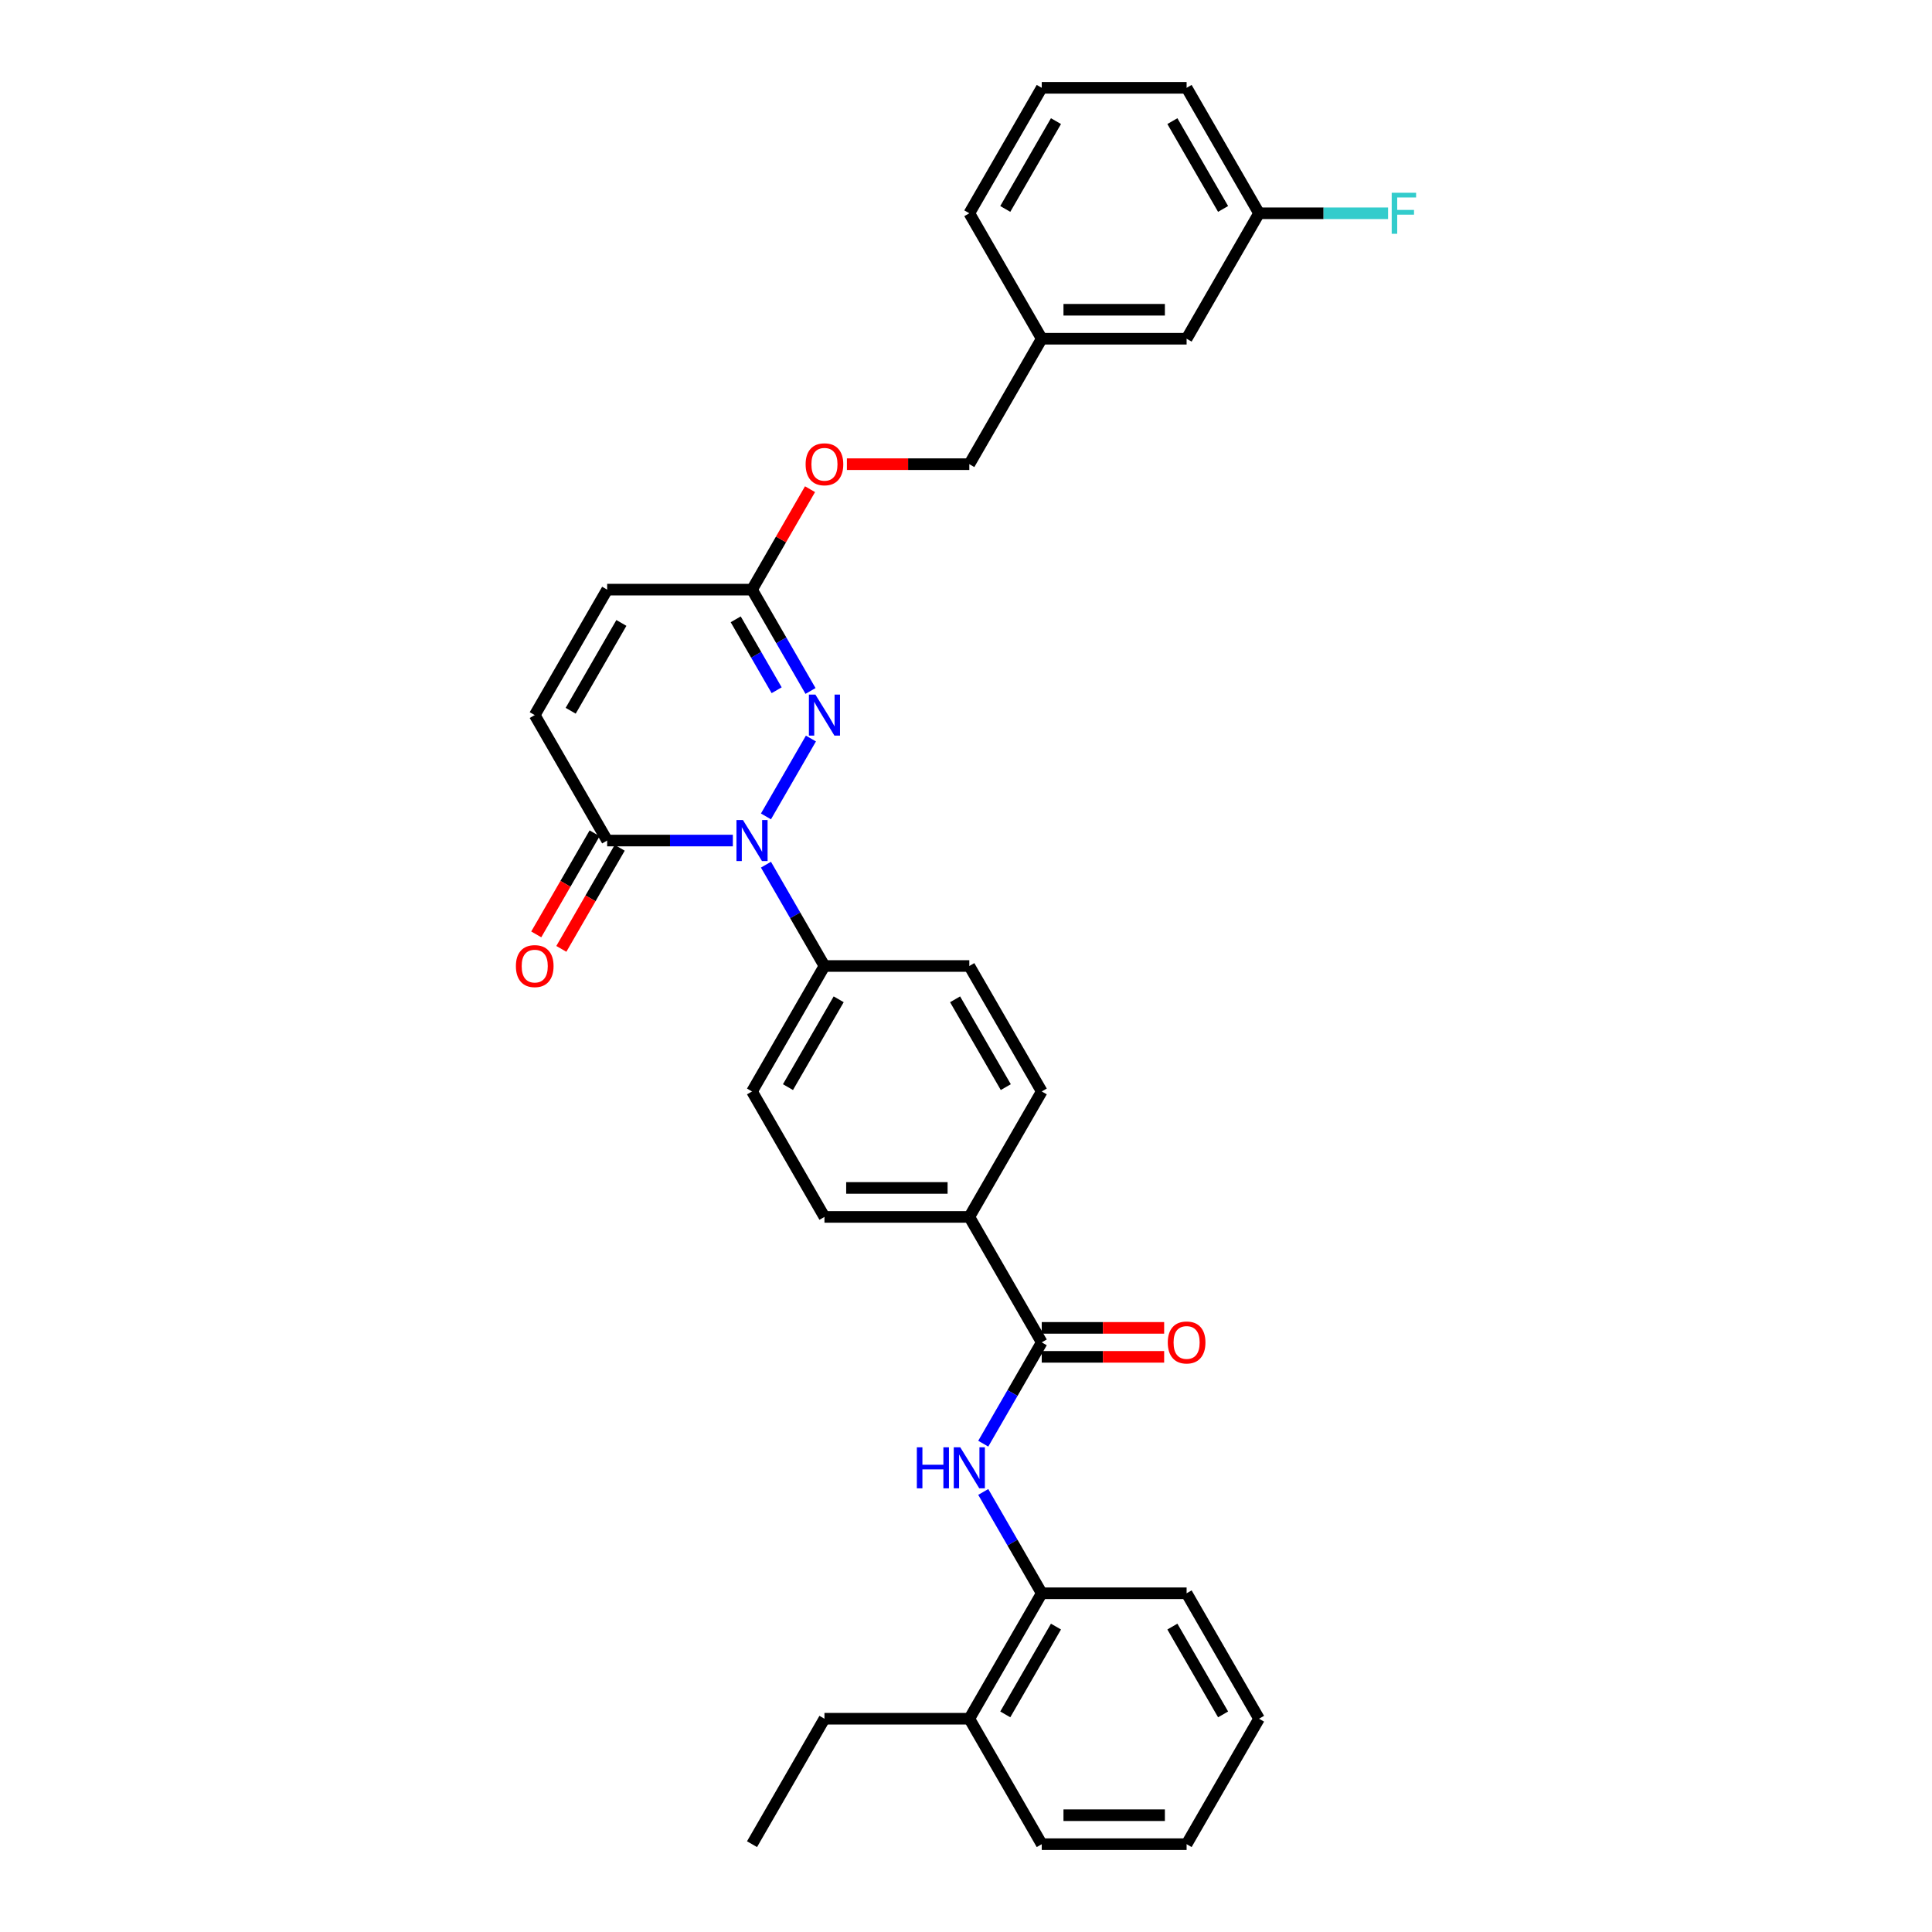 <?xml version='1.0' encoding='iso-8859-1'?>
<svg version='1.1' baseProfile='full'
              xmlns='http://www.w3.org/2000/svg'
                      xmlns:rdkit='http://www.rdkit.org/xml'
                      xmlns:xlink='http://www.w3.org/1999/xlink'
                  xml:space='preserve'
width='1000px' height='1000px' viewBox='0 0 1000 1000'>
<!-- END OF HEADER -->
<rect style='opacity:1.0;fill:#FFFFFF;stroke:none' width='1000' height='1000' x='0' y='0'> </rect>
<path class='bond-0' d='M 396.458,422.573 L 419.733,382.261' style='fill:none;fill-rule:evenodd;stroke:#0000FF;stroke-width:6px;stroke-linecap:butt;stroke-linejoin:miter;stroke-opacity:1' />
<path class='bond-1' d='M 379.319,435.065 L 346.792,435.065' style='fill:none;fill-rule:evenodd;stroke:#0000FF;stroke-width:6px;stroke-linecap:butt;stroke-linejoin:miter;stroke-opacity:1' />
<path class='bond-1' d='M 346.792,435.065 L 314.266,435.065' style='fill:none;fill-rule:evenodd;stroke:#000000;stroke-width:6px;stroke-linecap:butt;stroke-linejoin:miter;stroke-opacity:1' />
<path class='bond-6' d='M 396.458,447.557 L 411.597,473.778' style='fill:none;fill-rule:evenodd;stroke:#0000FF;stroke-width:6px;stroke-linecap:butt;stroke-linejoin:miter;stroke-opacity:1' />
<path class='bond-6' d='M 411.597,473.778 L 426.737,500' style='fill:none;fill-rule:evenodd;stroke:#000000;stroke-width:6px;stroke-linecap:butt;stroke-linejoin:miter;stroke-opacity:1' />
<path class='bond-4' d='M 419.524,357.638 L 404.385,331.416' style='fill:none;fill-rule:evenodd;stroke:#0000FF;stroke-width:6px;stroke-linecap:butt;stroke-linejoin:miter;stroke-opacity:1' />
<path class='bond-4' d='M 404.385,331.416 L 389.246,305.195' style='fill:none;fill-rule:evenodd;stroke:#000000;stroke-width:6px;stroke-linecap:butt;stroke-linejoin:miter;stroke-opacity:1' />
<path class='bond-4' d='M 401.996,357.27 L 391.398,338.915' style='fill:none;fill-rule:evenodd;stroke:#0000FF;stroke-width:6px;stroke-linecap:butt;stroke-linejoin:miter;stroke-opacity:1' />
<path class='bond-4' d='M 391.398,338.915 L 380.801,320.559' style='fill:none;fill-rule:evenodd;stroke:#000000;stroke-width:6px;stroke-linecap:butt;stroke-linejoin:miter;stroke-opacity:1' />
<path class='bond-5' d='M 314.266,435.065 L 276.775,370.13' style='fill:none;fill-rule:evenodd;stroke:#000000;stroke-width:6px;stroke-linecap:butt;stroke-linejoin:miter;stroke-opacity:1' />
<path class='bond-11' d='M 307.772,431.316 L 292.668,457.478' style='fill:none;fill-rule:evenodd;stroke:#000000;stroke-width:6px;stroke-linecap:butt;stroke-linejoin:miter;stroke-opacity:1' />
<path class='bond-11' d='M 292.668,457.478 L 277.563,483.639' style='fill:none;fill-rule:evenodd;stroke:#FF0000;stroke-width:6px;stroke-linecap:butt;stroke-linejoin:miter;stroke-opacity:1' />
<path class='bond-11' d='M 320.759,438.814 L 305.655,464.976' style='fill:none;fill-rule:evenodd;stroke:#000000;stroke-width:6px;stroke-linecap:butt;stroke-linejoin:miter;stroke-opacity:1' />
<path class='bond-11' d='M 305.655,464.976 L 290.55,491.137' style='fill:none;fill-rule:evenodd;stroke:#FF0000;stroke-width:6px;stroke-linecap:butt;stroke-linejoin:miter;stroke-opacity:1' />
<path class='bond-2' d='M 539.207,694.805 L 501.717,629.87' style='fill:none;fill-rule:evenodd;stroke:#000000;stroke-width:6px;stroke-linecap:butt;stroke-linejoin:miter;stroke-opacity:1' />
<path class='bond-3' d='M 539.207,694.805 L 524.068,721.027' style='fill:none;fill-rule:evenodd;stroke:#000000;stroke-width:6px;stroke-linecap:butt;stroke-linejoin:miter;stroke-opacity:1' />
<path class='bond-3' d='M 524.068,721.027 L 508.929,747.248' style='fill:none;fill-rule:evenodd;stroke:#0000FF;stroke-width:6px;stroke-linecap:butt;stroke-linejoin:miter;stroke-opacity:1' />
<path class='bond-10' d='M 539.207,702.303 L 570.887,702.303' style='fill:none;fill-rule:evenodd;stroke:#000000;stroke-width:6px;stroke-linecap:butt;stroke-linejoin:miter;stroke-opacity:1' />
<path class='bond-10' d='M 570.887,702.303 L 602.566,702.303' style='fill:none;fill-rule:evenodd;stroke:#FF0000;stroke-width:6px;stroke-linecap:butt;stroke-linejoin:miter;stroke-opacity:1' />
<path class='bond-10' d='M 539.207,687.307 L 570.887,687.307' style='fill:none;fill-rule:evenodd;stroke:#000000;stroke-width:6px;stroke-linecap:butt;stroke-linejoin:miter;stroke-opacity:1' />
<path class='bond-10' d='M 570.887,687.307 L 602.566,687.307' style='fill:none;fill-rule:evenodd;stroke:#FF0000;stroke-width:6px;stroke-linecap:butt;stroke-linejoin:miter;stroke-opacity:1' />
<path class='bond-8' d='M 508.929,772.232 L 524.068,798.454' style='fill:none;fill-rule:evenodd;stroke:#0000FF;stroke-width:6px;stroke-linecap:butt;stroke-linejoin:miter;stroke-opacity:1' />
<path class='bond-8' d='M 524.068,798.454 L 539.207,824.675' style='fill:none;fill-rule:evenodd;stroke:#000000;stroke-width:6px;stroke-linecap:butt;stroke-linejoin:miter;stroke-opacity:1' />
<path class='bond-12' d='M 389.246,305.195 L 404.255,279.198' style='fill:none;fill-rule:evenodd;stroke:#000000;stroke-width:6px;stroke-linecap:butt;stroke-linejoin:miter;stroke-opacity:1' />
<path class='bond-12' d='M 404.255,279.198 L 419.265,253.201' style='fill:none;fill-rule:evenodd;stroke:#FF0000;stroke-width:6px;stroke-linecap:butt;stroke-linejoin:miter;stroke-opacity:1' />
<path class='bond-33' d='M 389.246,305.195 L 314.266,305.195' style='fill:none;fill-rule:evenodd;stroke:#000000;stroke-width:6px;stroke-linecap:butt;stroke-linejoin:miter;stroke-opacity:1' />
<path class='bond-7' d='M 276.775,370.13 L 314.266,305.195' style='fill:none;fill-rule:evenodd;stroke:#000000;stroke-width:6px;stroke-linecap:butt;stroke-linejoin:miter;stroke-opacity:1' />
<path class='bond-7' d='M 295.386,367.888 L 321.629,322.433' style='fill:none;fill-rule:evenodd;stroke:#000000;stroke-width:6px;stroke-linecap:butt;stroke-linejoin:miter;stroke-opacity:1' />
<path class='bond-13' d='M 426.737,500 L 389.246,564.935' style='fill:none;fill-rule:evenodd;stroke:#000000;stroke-width:6px;stroke-linecap:butt;stroke-linejoin:miter;stroke-opacity:1' />
<path class='bond-13' d='M 434.1,517.238 L 407.857,562.693' style='fill:none;fill-rule:evenodd;stroke:#000000;stroke-width:6px;stroke-linecap:butt;stroke-linejoin:miter;stroke-opacity:1' />
<path class='bond-14' d='M 426.737,500 L 501.717,500' style='fill:none;fill-rule:evenodd;stroke:#000000;stroke-width:6px;stroke-linecap:butt;stroke-linejoin:miter;stroke-opacity:1' />
<path class='bond-15' d='M 539.207,824.675 L 501.717,889.61' style='fill:none;fill-rule:evenodd;stroke:#000000;stroke-width:6px;stroke-linecap:butt;stroke-linejoin:miter;stroke-opacity:1' />
<path class='bond-15' d='M 546.571,841.914 L 520.328,887.368' style='fill:none;fill-rule:evenodd;stroke:#000000;stroke-width:6px;stroke-linecap:butt;stroke-linejoin:miter;stroke-opacity:1' />
<path class='bond-24' d='M 539.207,824.675 L 614.188,824.675' style='fill:none;fill-rule:evenodd;stroke:#000000;stroke-width:6px;stroke-linecap:butt;stroke-linejoin:miter;stroke-opacity:1' />
<path class='bond-9' d='M 501.717,629.87 L 539.207,564.935' style='fill:none;fill-rule:evenodd;stroke:#000000;stroke-width:6px;stroke-linecap:butt;stroke-linejoin:miter;stroke-opacity:1' />
<path class='bond-32' d='M 501.717,629.87 L 426.736,629.87' style='fill:none;fill-rule:evenodd;stroke:#000000;stroke-width:6px;stroke-linecap:butt;stroke-linejoin:miter;stroke-opacity:1' />
<path class='bond-32' d='M 490.47,614.874 L 437.984,614.874' style='fill:none;fill-rule:evenodd;stroke:#000000;stroke-width:6px;stroke-linecap:butt;stroke-linejoin:miter;stroke-opacity:1' />
<path class='bond-20' d='M 438.358,240.26 L 470.038,240.26' style='fill:none;fill-rule:evenodd;stroke:#FF0000;stroke-width:6px;stroke-linecap:butt;stroke-linejoin:miter;stroke-opacity:1' />
<path class='bond-20' d='M 470.038,240.26 L 501.717,240.26' style='fill:none;fill-rule:evenodd;stroke:#000000;stroke-width:6px;stroke-linecap:butt;stroke-linejoin:miter;stroke-opacity:1' />
<path class='bond-16' d='M 389.246,564.935 L 426.736,629.87' style='fill:none;fill-rule:evenodd;stroke:#000000;stroke-width:6px;stroke-linecap:butt;stroke-linejoin:miter;stroke-opacity:1' />
<path class='bond-17' d='M 501.717,500 L 539.207,564.935' style='fill:none;fill-rule:evenodd;stroke:#000000;stroke-width:6px;stroke-linecap:butt;stroke-linejoin:miter;stroke-opacity:1' />
<path class='bond-17' d='M 494.354,517.238 L 520.597,562.693' style='fill:none;fill-rule:evenodd;stroke:#000000;stroke-width:6px;stroke-linecap:butt;stroke-linejoin:miter;stroke-opacity:1' />
<path class='bond-25' d='M 501.717,889.61 L 426.736,889.61' style='fill:none;fill-rule:evenodd;stroke:#000000;stroke-width:6px;stroke-linecap:butt;stroke-linejoin:miter;stroke-opacity:1' />
<path class='bond-26' d='M 501.717,889.61 L 539.207,954.545' style='fill:none;fill-rule:evenodd;stroke:#000000;stroke-width:6px;stroke-linecap:butt;stroke-linejoin:miter;stroke-opacity:1' />
<path class='bond-18' d='M 614.188,175.325 L 539.207,175.325' style='fill:none;fill-rule:evenodd;stroke:#000000;stroke-width:6px;stroke-linecap:butt;stroke-linejoin:miter;stroke-opacity:1' />
<path class='bond-18' d='M 602.941,160.329 L 550.454,160.329' style='fill:none;fill-rule:evenodd;stroke:#000000;stroke-width:6px;stroke-linecap:butt;stroke-linejoin:miter;stroke-opacity:1' />
<path class='bond-19' d='M 614.188,175.325 L 651.678,110.39' style='fill:none;fill-rule:evenodd;stroke:#000000;stroke-width:6px;stroke-linecap:butt;stroke-linejoin:miter;stroke-opacity:1' />
<path class='bond-22' d='M 651.678,110.39 L 685.075,110.39' style='fill:none;fill-rule:evenodd;stroke:#000000;stroke-width:6px;stroke-linecap:butt;stroke-linejoin:miter;stroke-opacity:1' />
<path class='bond-22' d='M 685.075,110.39 L 718.471,110.39' style='fill:none;fill-rule:evenodd;stroke:#33CCCC;stroke-width:6px;stroke-linecap:butt;stroke-linejoin:miter;stroke-opacity:1' />
<path class='bond-34' d='M 651.678,110.39 L 614.188,45.455' style='fill:none;fill-rule:evenodd;stroke:#000000;stroke-width:6px;stroke-linecap:butt;stroke-linejoin:miter;stroke-opacity:1' />
<path class='bond-34' d='M 633.068,108.147 L 606.824,62.693' style='fill:none;fill-rule:evenodd;stroke:#000000;stroke-width:6px;stroke-linecap:butt;stroke-linejoin:miter;stroke-opacity:1' />
<path class='bond-21' d='M 501.717,240.26 L 539.207,175.325' style='fill:none;fill-rule:evenodd;stroke:#000000;stroke-width:6px;stroke-linecap:butt;stroke-linejoin:miter;stroke-opacity:1' />
<path class='bond-28' d='M 539.207,175.325 L 501.717,110.39' style='fill:none;fill-rule:evenodd;stroke:#000000;stroke-width:6px;stroke-linecap:butt;stroke-linejoin:miter;stroke-opacity:1' />
<path class='bond-23' d='M 539.207,45.455 L 501.717,110.39' style='fill:none;fill-rule:evenodd;stroke:#000000;stroke-width:6px;stroke-linecap:butt;stroke-linejoin:miter;stroke-opacity:1' />
<path class='bond-23' d='M 546.571,62.693 L 520.328,108.147' style='fill:none;fill-rule:evenodd;stroke:#000000;stroke-width:6px;stroke-linecap:butt;stroke-linejoin:miter;stroke-opacity:1' />
<path class='bond-27' d='M 539.207,45.455 L 614.188,45.455' style='fill:none;fill-rule:evenodd;stroke:#000000;stroke-width:6px;stroke-linecap:butt;stroke-linejoin:miter;stroke-opacity:1' />
<path class='bond-30' d='M 614.188,824.675 L 651.678,889.61' style='fill:none;fill-rule:evenodd;stroke:#000000;stroke-width:6px;stroke-linecap:butt;stroke-linejoin:miter;stroke-opacity:1' />
<path class='bond-30' d='M 606.824,841.914 L 633.068,887.368' style='fill:none;fill-rule:evenodd;stroke:#000000;stroke-width:6px;stroke-linecap:butt;stroke-linejoin:miter;stroke-opacity:1' />
<path class='bond-29' d='M 426.736,889.61 L 389.246,954.545' style='fill:none;fill-rule:evenodd;stroke:#000000;stroke-width:6px;stroke-linecap:butt;stroke-linejoin:miter;stroke-opacity:1' />
<path class='bond-35' d='M 539.207,954.545 L 614.188,954.545' style='fill:none;fill-rule:evenodd;stroke:#000000;stroke-width:6px;stroke-linecap:butt;stroke-linejoin:miter;stroke-opacity:1' />
<path class='bond-35' d='M 550.454,939.549 L 602.941,939.549' style='fill:none;fill-rule:evenodd;stroke:#000000;stroke-width:6px;stroke-linecap:butt;stroke-linejoin:miter;stroke-opacity:1' />
<path class='bond-31' d='M 651.678,889.61 L 614.188,954.545' style='fill:none;fill-rule:evenodd;stroke:#000000;stroke-width:6px;stroke-linecap:butt;stroke-linejoin:miter;stroke-opacity:1' />
<path  class='atom-0' d='M 384.552 424.448
L 391.511 435.695
Q 392.2 436.804, 393.31 438.814
Q 394.42 440.823, 394.48 440.943
L 394.48 424.448
L 397.299 424.448
L 397.299 445.682
L 394.39 445.682
L 386.922 433.385
Q 386.052 431.946, 385.122 430.296
Q 384.223 428.647, 383.953 428.137
L 383.953 445.682
L 381.193 445.682
L 381.193 424.448
L 384.552 424.448
' fill='#0000FF'/>
<path  class='atom-1' d='M 422.043 359.513
L 429.001 370.76
Q 429.691 371.869, 430.8 373.879
Q 431.91 375.888, 431.97 376.008
L 431.97 359.513
L 434.789 359.513
L 434.789 380.747
L 431.88 380.747
L 424.412 368.45
Q 423.542 367.011, 422.613 365.361
Q 421.713 363.712, 421.443 363.202
L 421.443 380.747
L 418.684 380.747
L 418.684 359.513
L 422.043 359.513
' fill='#0000FF'/>
<path  class='atom-4' d='M 474.559 749.123
L 477.438 749.123
L 477.438 758.151
L 488.296 758.151
L 488.296 749.123
L 491.175 749.123
L 491.175 770.358
L 488.296 770.358
L 488.296 760.55
L 477.438 760.55
L 477.438 770.358
L 474.559 770.358
L 474.559 749.123
' fill='#0000FF'/>
<path  class='atom-4' d='M 497.023 749.123
L 503.981 760.37
Q 504.671 761.48, 505.781 763.489
Q 506.891 765.499, 506.951 765.619
L 506.951 749.123
L 509.77 749.123
L 509.77 770.358
L 506.861 770.358
L 499.393 758.061
Q 498.523 756.621, 497.593 754.971
Q 496.693 753.322, 496.423 752.812
L 496.423 770.358
L 493.664 770.358
L 493.664 749.123
L 497.023 749.123
' fill='#0000FF'/>
<path  class='atom-11' d='M 604.44 694.865
Q 604.44 689.767, 606.96 686.917
Q 609.479 684.068, 614.188 684.068
Q 618.897 684.068, 621.416 686.917
Q 623.935 689.767, 623.935 694.865
Q 623.935 700.024, 621.386 702.963
Q 618.837 705.872, 614.188 705.872
Q 609.509 705.872, 606.96 702.963
Q 604.44 700.054, 604.44 694.865
M 614.188 703.473
Q 617.427 703.473, 619.167 701.314
Q 620.936 699.124, 620.936 694.865
Q 620.936 690.696, 619.167 688.597
Q 617.427 686.467, 614.188 686.467
Q 610.949 686.467, 609.179 688.567
Q 607.44 690.666, 607.44 694.865
Q 607.44 699.154, 609.179 701.314
Q 610.949 703.473, 614.188 703.473
' fill='#FF0000'/>
<path  class='atom-12' d='M 267.028 500.06
Q 267.028 494.961, 269.547 492.112
Q 272.067 489.263, 276.775 489.263
Q 281.484 489.263, 284.004 492.112
Q 286.523 494.961, 286.523 500.06
Q 286.523 505.219, 283.974 508.158
Q 281.424 511.067, 276.775 511.067
Q 272.097 511.067, 269.547 508.158
Q 267.028 505.249, 267.028 500.06
M 276.775 508.668
Q 280.015 508.668, 281.754 506.508
Q 283.524 504.319, 283.524 500.06
Q 283.524 495.891, 281.754 493.792
Q 280.015 491.662, 276.775 491.662
Q 273.536 491.662, 271.767 493.762
Q 270.027 495.861, 270.027 500.06
Q 270.027 504.349, 271.767 506.508
Q 273.536 508.668, 276.775 508.668
' fill='#FF0000'/>
<path  class='atom-13' d='M 416.989 240.32
Q 416.989 235.221, 419.508 232.372
Q 422.028 229.523, 426.737 229.523
Q 431.445 229.523, 433.965 232.372
Q 436.484 235.221, 436.484 240.32
Q 436.484 245.478, 433.935 248.418
Q 431.385 251.327, 426.737 251.327
Q 422.058 251.327, 419.508 248.418
Q 416.989 245.508, 416.989 240.32
M 426.737 248.927
Q 429.976 248.927, 431.715 246.768
Q 433.485 244.579, 433.485 240.32
Q 433.485 236.151, 431.715 234.051
Q 429.976 231.922, 426.737 231.922
Q 423.497 231.922, 421.728 234.021
Q 419.988 236.121, 419.988 240.32
Q 419.988 244.609, 421.728 246.768
Q 423.497 248.927, 426.737 248.927
' fill='#FF0000'/>
<path  class='atom-23' d='M 720.345 99.772
L 732.972 99.772
L 732.972 102.202
L 723.195 102.202
L 723.195 108.65
L 731.892 108.65
L 731.892 111.109
L 723.195 111.109
L 723.195 121.007
L 720.345 121.007
L 720.345 99.772
' fill='#33CCCC'/>
</svg>
